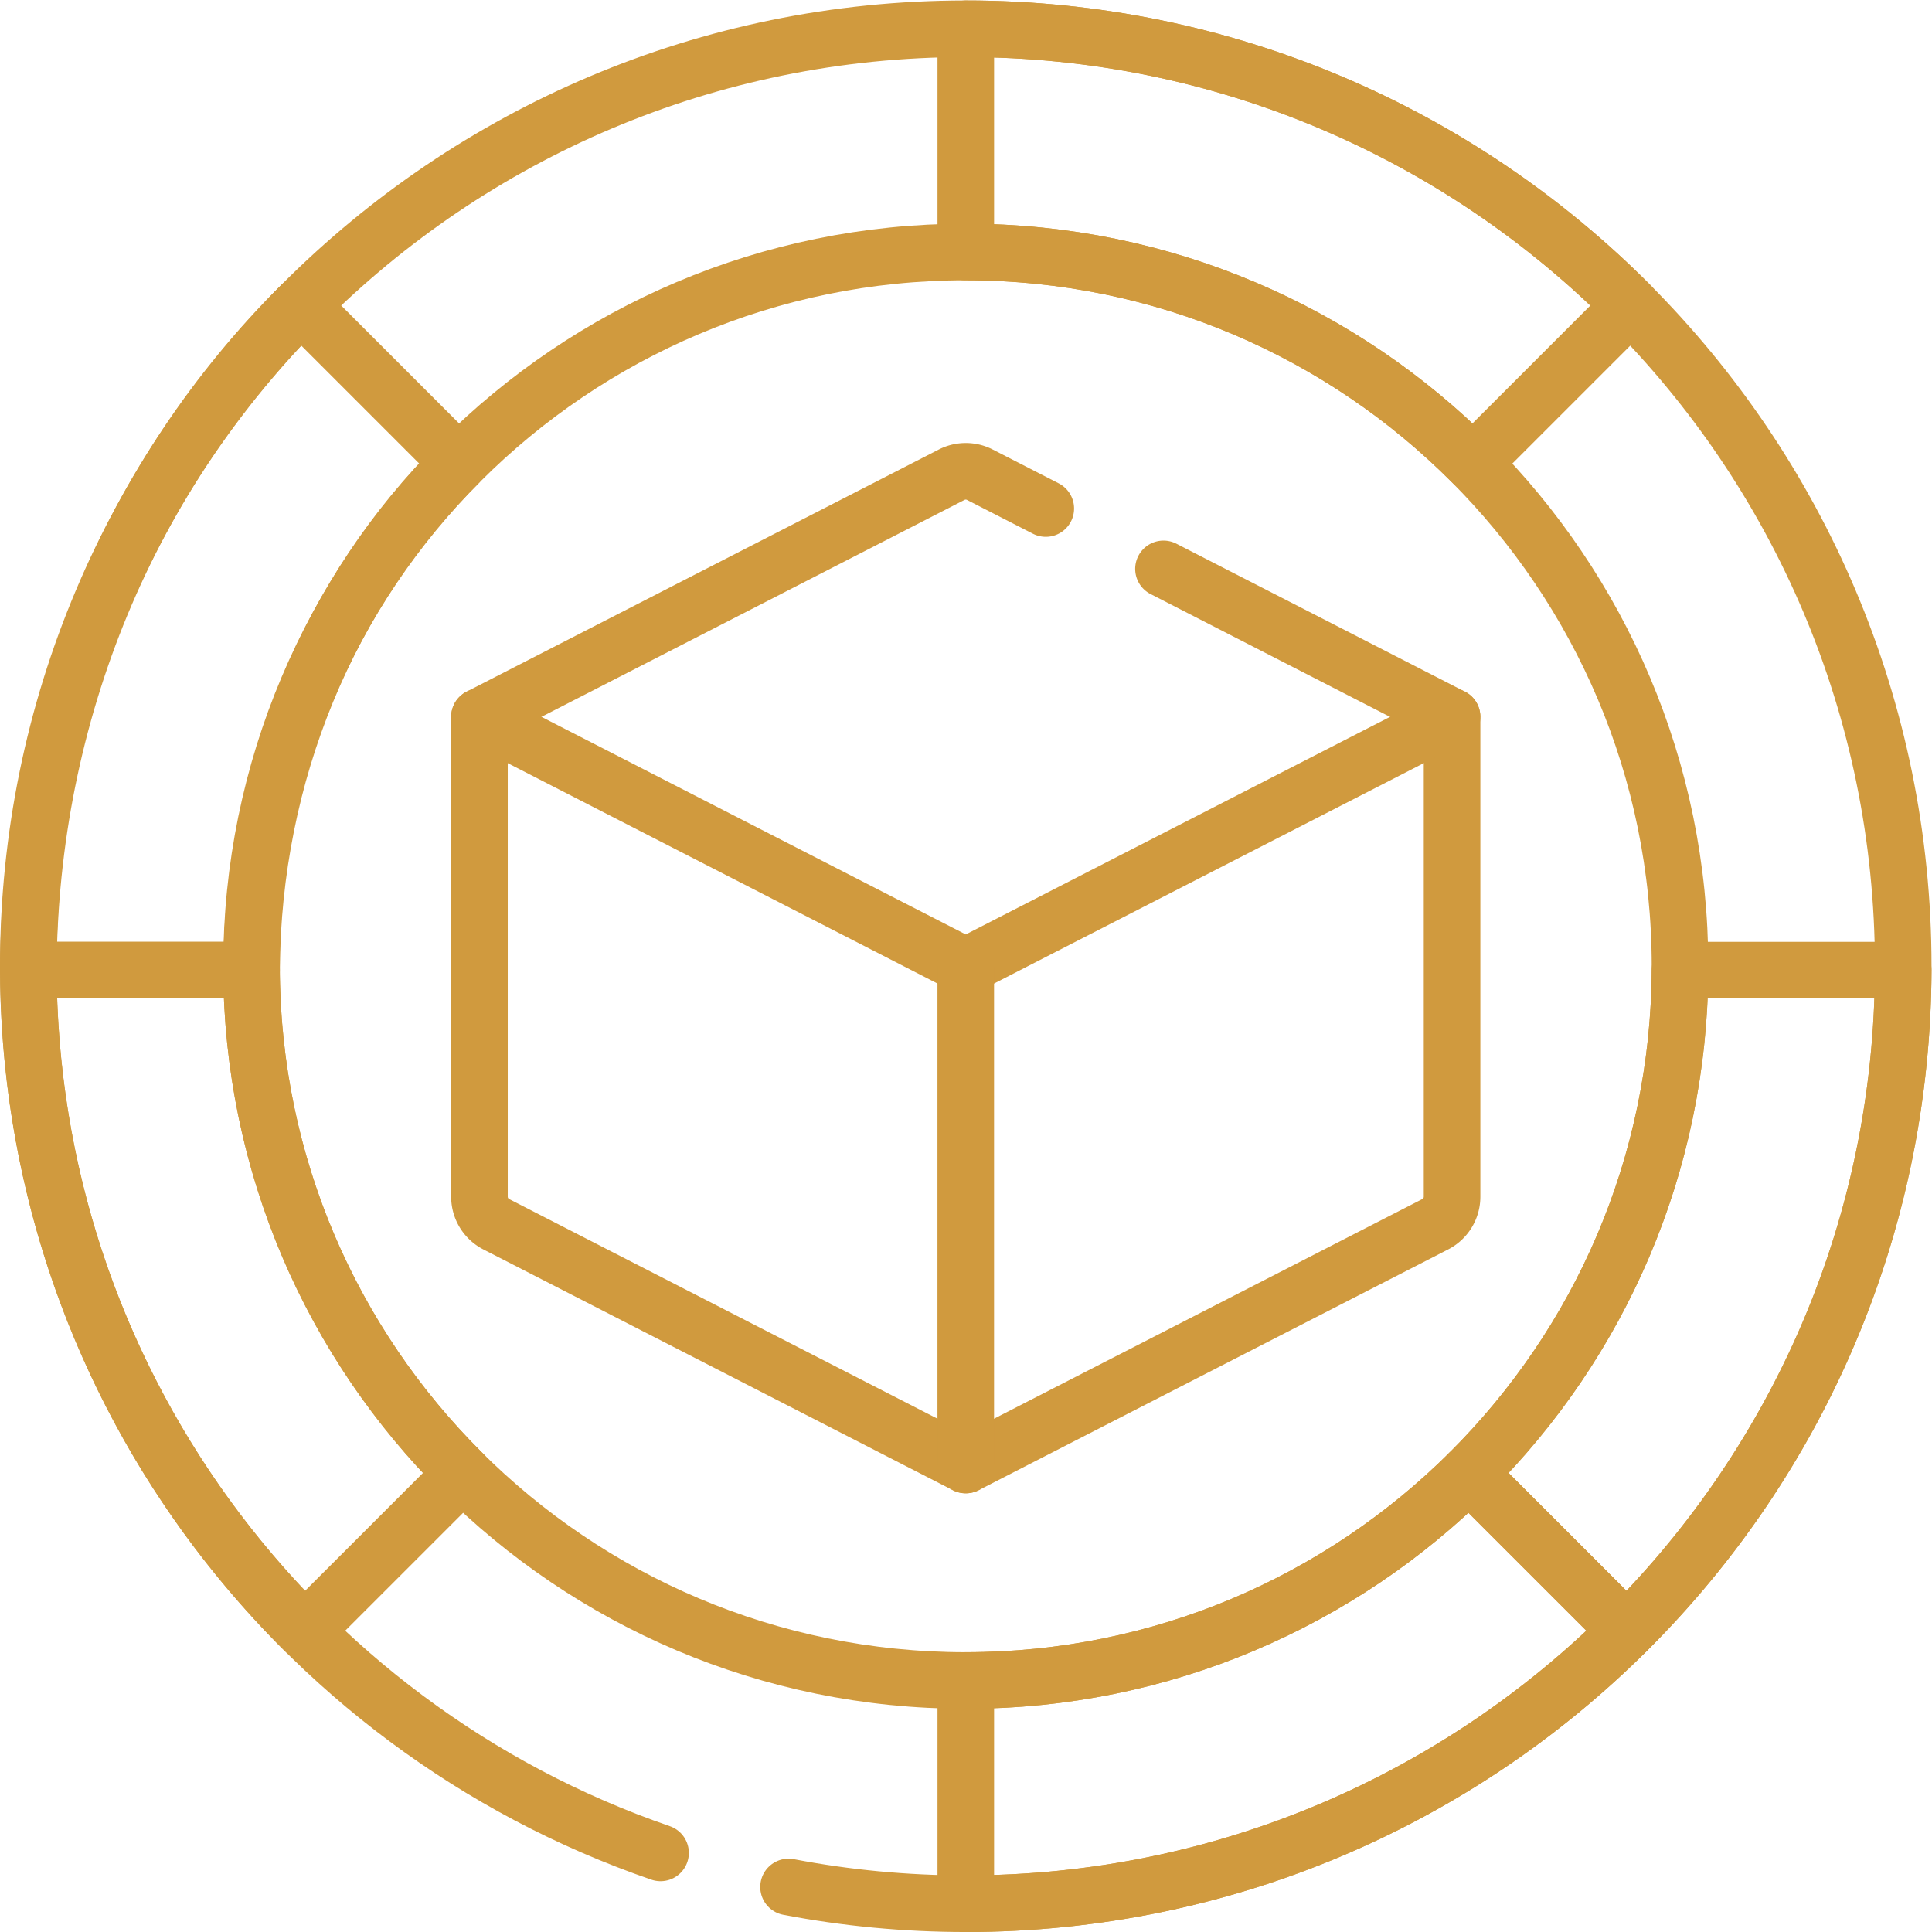 <?xml version="1.0" encoding="UTF-8"?>
<svg xmlns="http://www.w3.org/2000/svg" xmlns:xlink="http://www.w3.org/1999/xlink" xmlns:svgjs="http://svgjs.com/svgjs" version="1.1" width="512" height="512" x="0" y="0" viewBox="0 0 682.667 682.667" style="enable-background:new 0 0 512 512" xml:space="preserve">
  <g>
    <defs>
      <clipPath id="a">
        <path d="M0 512h512V0H0Z" fill="#d09a3e" data-original="#000000" opacity="1"></path>
      </clipPath>
    </defs>
    <g clip-path="url(#a)" transform="matrix(1.333 0 0 -1.333 0 682.667)">
      <path d="M0 0c-97.525 33.563-167.6 126.116-167.6 235.036 0 137.243 111.258 248.502 248.502 248.502 137.244 0 248.502-111.259 248.502-248.502 0-137.244-111.258-248.502-248.502-248.502-16.06 0-31.763 1.523-46.975 4.433" style="stroke-linecap: round; stroke-linejoin: round; stroke-miterlimit: 10; stroke-dasharray: none; stroke-opacity: 1;" transform="translate(175.098 20.964)" fill="none" stroke="#D09A3E" stroke-width="15px" stroke-linecap="round" stroke-linejoin="round" stroke-miterlimit="10" stroke-dasharray="none" stroke-opacity="" data-original="#000000" opacity="1"></path>
      <path d="M0 0c0-104.565-84.767-189.332-189.332-189.332S-378.664-104.565-378.664 0s84.767 189.332 189.332 189.332S0 104.565 0 0Z" style="stroke-linecap: round; stroke-linejoin: round; stroke-miterlimit: 10; stroke-dasharray: none; stroke-opacity: 1;" transform="translate(445.332 256)" fill="none" stroke="#D09A3E" stroke-width="15px" stroke-linecap="round" stroke-linejoin="round" stroke-miterlimit="10" stroke-dasharray="none" stroke-opacity="" data-original="#000000" opacity="1"></path>
      <path d="M0 0v-59.169c68.358 0 130.263 27.605 175.194 72.275l-41.835 41.835C99.13 20.982 52.025 0 0 0Z" style="stroke-linecap: round; stroke-linejoin: round; stroke-miterlimit: 10; stroke-dasharray: none; stroke-opacity: 1;" transform="translate(256.01 66.668)" fill="none" stroke="#D09A3E" stroke-width="15px" stroke-linecap="round" stroke-linejoin="round" stroke-miterlimit="10" stroke-dasharray="none" stroke-opacity="" data-original="#000000" opacity="1"></path>
      <path d="M0 0v-59.169c52.536 0 100.082-21.403 134.392-55.963l41.834 41.834C131.215-28.026 68.879 0 0 0Z" style="stroke-linecap: round; stroke-linejoin: round; stroke-miterlimit: 10; stroke-dasharray: none; stroke-opacity: 1;" transform="translate(256.01 504.502)" fill="none" stroke="#D09A3E" stroke-width="15px" stroke-linecap="round" stroke-linejoin="round" stroke-miterlimit="10" stroke-dasharray="none" stroke-opacity="" data-original="#000000" opacity="1"></path>
      <path d="m0 0 41.845-41.834c45.051 44.77 73.017 106.715 73.298 175.193h-59.17C55.692 81.214 34.339 34.069 0 0Z" style="stroke-linecap: round; stroke-linejoin: round; stroke-miterlimit: 10; stroke-dasharray: none; stroke-opacity: 1;" transform="translate(389.36 121.608)" fill="none" stroke="#D09A3E" stroke-width="15px" stroke-linecap="round" stroke-linejoin="round" stroke-miterlimit="10" stroke-dasharray="none" stroke-opacity="" data-original="#000000" opacity="1"></path>
      <path d="m0 0-41.845-41.834c-45.051 44.77-73.017 106.715-73.298 175.193h59.17C-55.692 81.214-34.339 34.069 0 0Z" style="stroke-linecap: round; stroke-linejoin: round; stroke-miterlimit: 10; stroke-dasharray: none; stroke-opacity: 1;" transform="translate(122.65 121.608)" fill="none" stroke="#D09A3E" stroke-width="15px" stroke-linecap="round" stroke-linejoin="round" stroke-miterlimit="10" stroke-dasharray="none" stroke-opacity="" data-original="#000000" opacity="1"></path>
      <path d="m0 0-41.834 41.834c-45.052-44.77-71.986-107.757-72.267-176.236h59.17C-54.65-82.256-34.339-34.069 0 0Z" style="stroke-linecap: round; stroke-linejoin: round; stroke-miterlimit: 10; stroke-dasharray: none; stroke-opacity: 1;" transform="translate(121.608 389.37)" fill="none" stroke="#D09A3E" stroke-width="15px" stroke-linecap="round" stroke-linejoin="round" stroke-miterlimit="10" stroke-dasharray="none" stroke-opacity="" data-original="#000000" opacity="1"></path>
      <path d="m0 0-17.47 8.958a8.195 8.195 0 0 1-7.485 0l-125.167-64.186v-127.198a8.204 8.204 0 0 1 4.46-7.299l124.45-63.818 124.45 63.818a8.202 8.202 0 0 1 4.459 7.299v127.198L31.2-16" style="stroke-linecap: round; stroke-linejoin: round; stroke-miterlimit: 10; stroke-dasharray: none; stroke-opacity: 1;" transform="translate(277.212 377.332)" fill="none" stroke="#D09A3E" stroke-width="15px" stroke-linecap="round" stroke-linejoin="round" stroke-miterlimit="10" stroke-dasharray="none" stroke-opacity="" data-original="#000000" opacity="1"></path>
      <path d="m0 0 128.912-66.109L257.824 0" style="stroke-linecap: round; stroke-linejoin: round; stroke-miterlimit: 10; stroke-dasharray: none; stroke-opacity: 1;" transform="translate(127.088 322.11)" fill="none" stroke="#D09A3E" stroke-width="15px" stroke-linecap="round" stroke-linejoin="round" stroke-miterlimit="10" stroke-dasharray="none" stroke-opacity="" data-original="#000000" opacity="1"></path>
      <path d="M0 0v-132.21" style="stroke-linecap: round; stroke-linejoin: round; stroke-miterlimit: 10; stroke-dasharray: none; stroke-opacity: 1;" transform="translate(256 256)" fill="none" stroke="#D09A3E" stroke-width="15px" stroke-linecap="round" stroke-linejoin="round" stroke-miterlimit="10" stroke-dasharray="none" stroke-opacity="" data-original="#000000" opacity="1"></path>
    </g>
  </g>
</svg>

